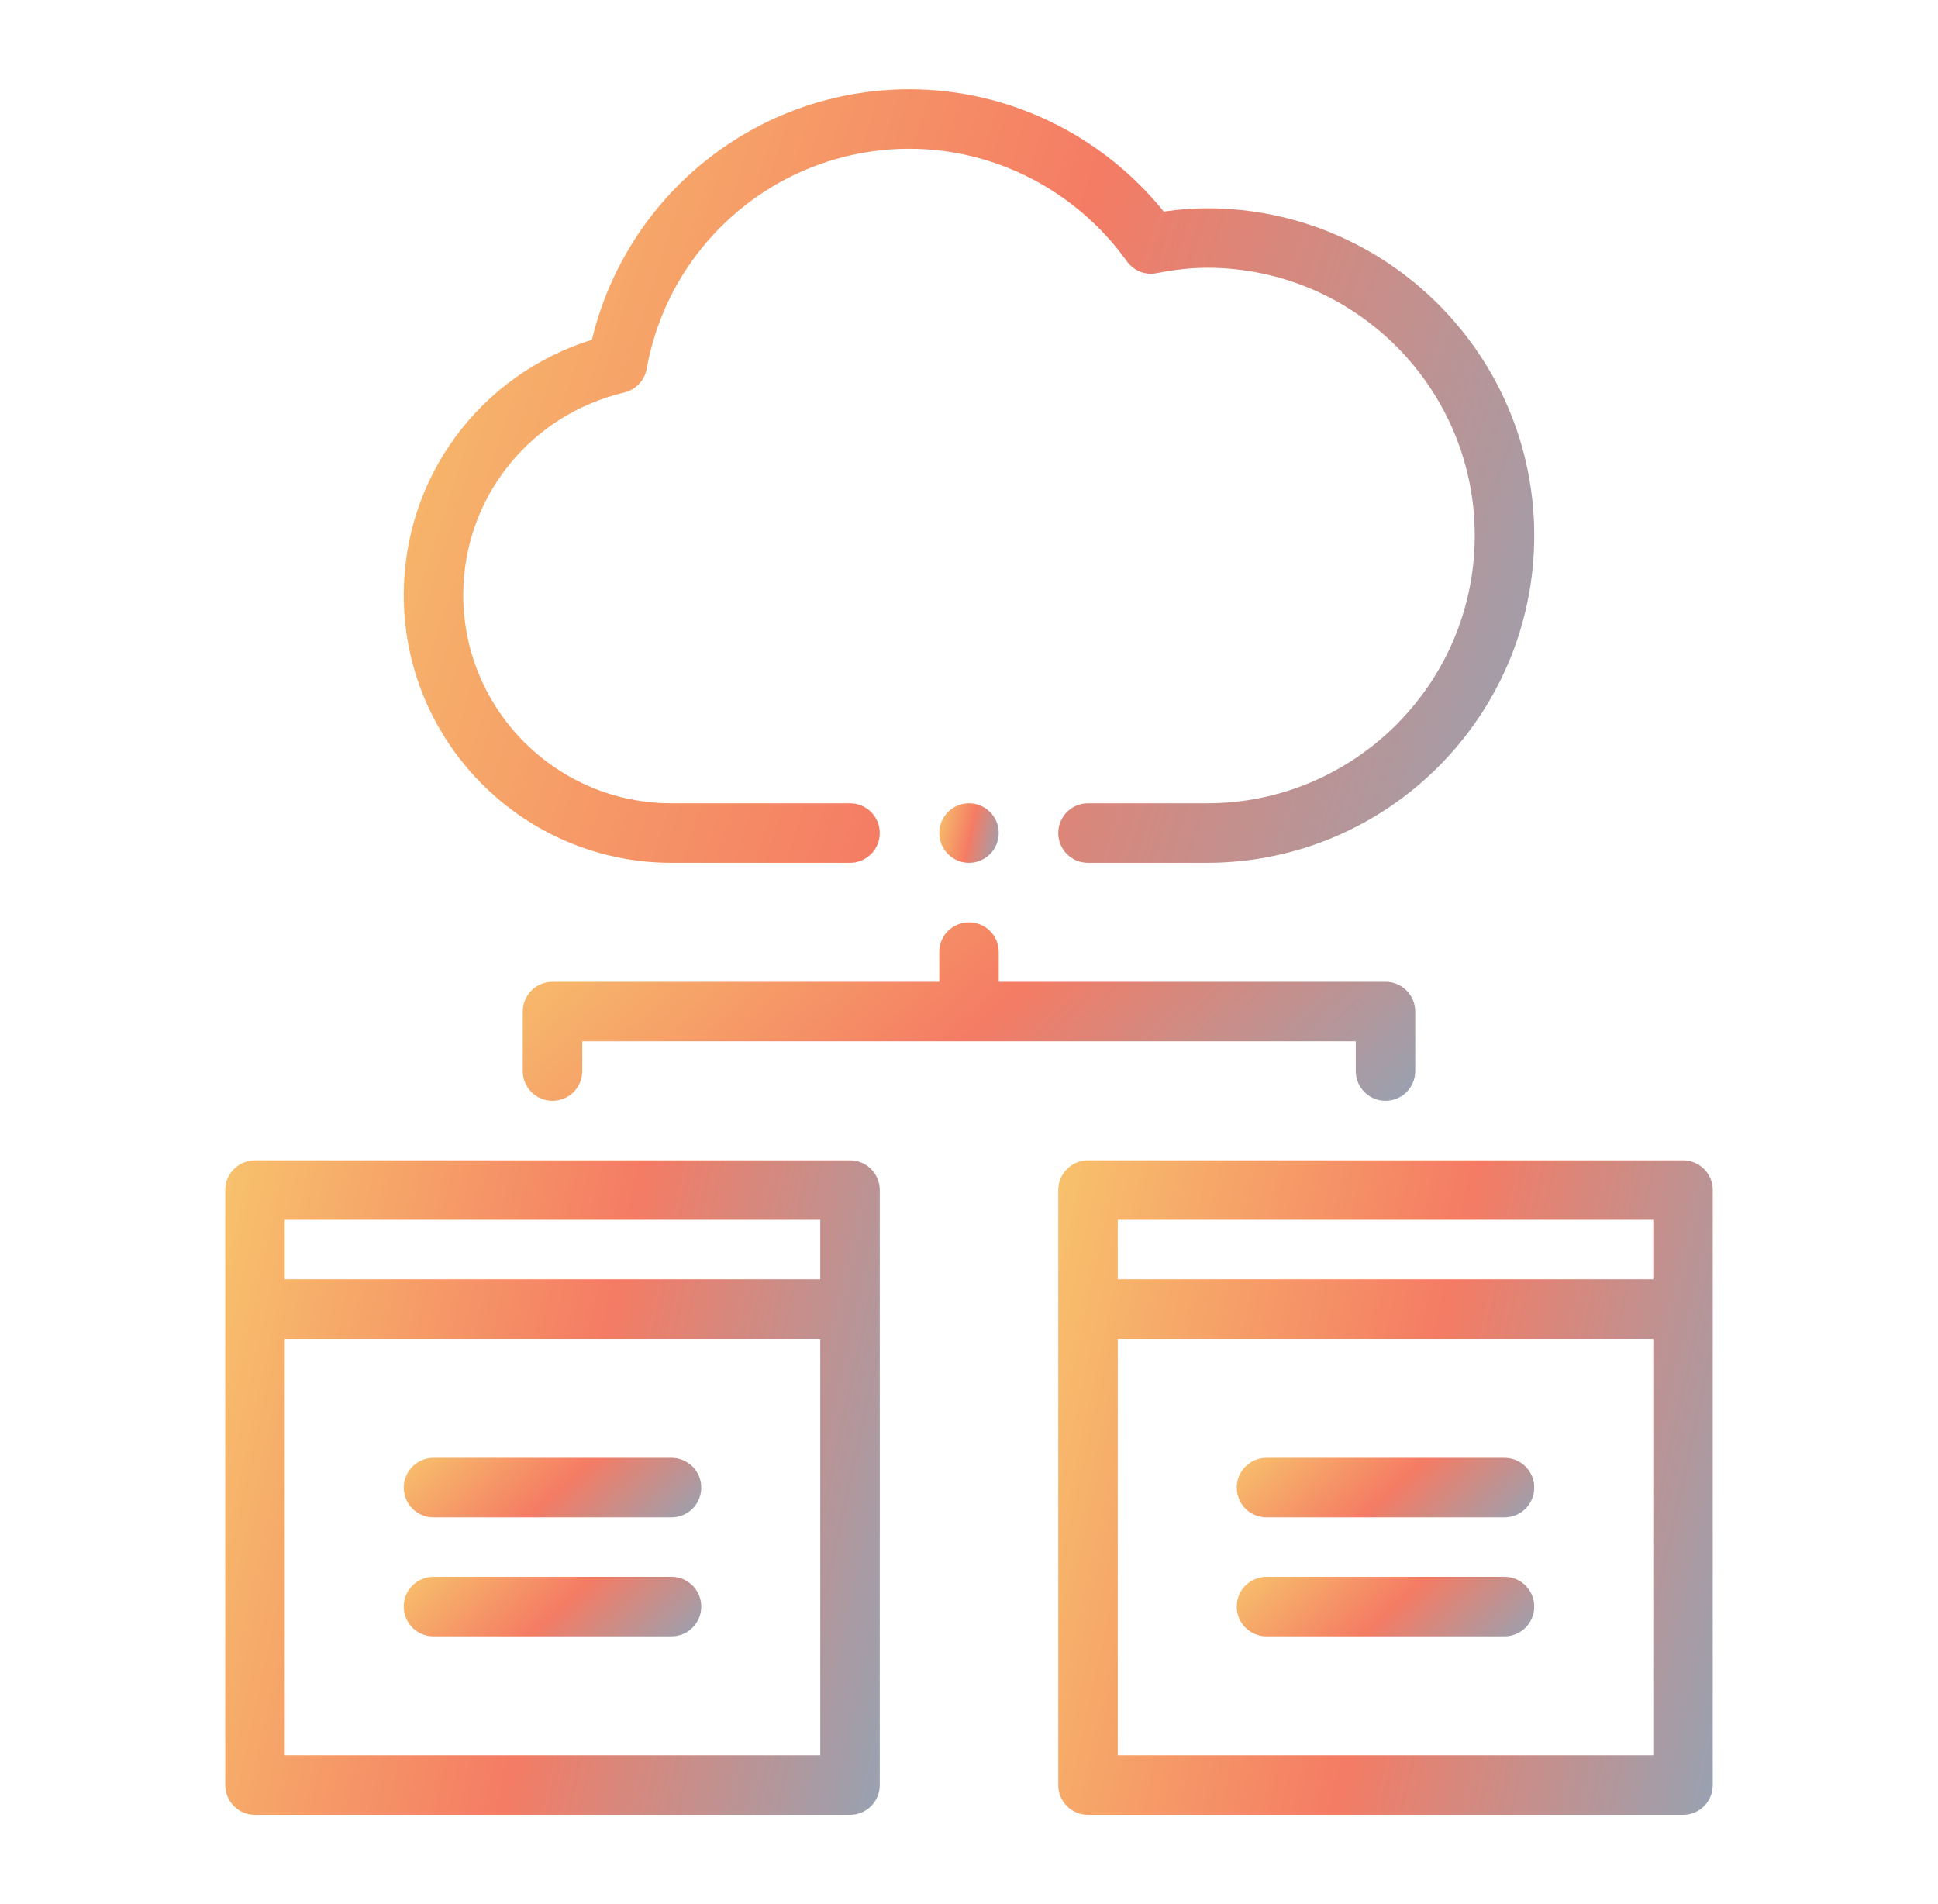 <svg width="57" height="56" viewBox="0 0 57 56" fill="none" xmlns="http://www.w3.org/2000/svg">
<path d="M7.5 53.375H25C25.484 53.375 25.875 52.984 25.875 52.5V35C25.875 34.516 25.484 34.125 25 34.125H7.5C7.016 34.125 6.625 34.516 6.625 35V52.5C6.625 52.984 7.016 53.375 7.5 53.375ZM8.375 35.875H24.125V37.625H8.375V35.875ZM8.375 39.375H24.125V51.625H8.375V39.375Z" fill="url(#paint0_linear_0_561)" fill-opacity="0.65"/>
<path d="M19.75 42.875H12.75C12.266 42.875 11.875 43.266 11.875 43.75C11.875 44.234 12.266 44.625 12.75 44.625H19.75C20.234 44.625 20.625 44.234 20.625 43.75C20.625 43.266 20.234 42.875 19.75 42.875Z" fill="url(#paint1_linear_0_561)" fill-opacity="0.65"/>
<path d="M19.75 46.375H12.75C12.266 46.375 11.875 46.766 11.875 47.25C11.875 47.734 12.266 48.125 12.75 48.125H19.75C20.234 48.125 20.625 47.734 20.625 47.25C20.625 46.766 20.234 46.375 19.75 46.375Z" fill="url(#paint2_linear_0_561)" fill-opacity="0.65"/>
<path d="M32 53.375H49.5C49.984 53.375 50.375 52.984 50.375 52.5V35C50.375 34.516 49.984 34.125 49.5 34.125H32C31.516 34.125 31.125 34.516 31.125 35V52.5C31.125 52.984 31.516 53.375 32 53.375ZM32.875 35.875H48.625V37.625H32.875V35.875ZM32.875 39.375H48.625V51.625H32.875V39.375Z" fill="url(#paint3_linear_0_561)" fill-opacity="0.65"/>
<path d="M44.25 42.875H37.25C36.766 42.875 36.375 43.266 36.375 43.75C36.375 44.234 36.766 44.625 37.25 44.625H44.25C44.734 44.625 45.125 44.234 45.125 43.75C45.125 43.266 44.734 42.875 44.25 42.875Z" fill="url(#paint4_linear_0_561)" fill-opacity="0.65"/>
<path d="M44.25 46.375H37.25C36.766 46.375 36.375 46.766 36.375 47.25C36.375 47.734 36.766 48.125 37.25 48.125H44.25C44.734 48.125 45.125 47.734 45.125 47.25C45.125 46.766 44.734 46.375 44.25 46.375Z" fill="url(#paint5_linear_0_561)" fill-opacity="0.65"/>
<path d="M11.875 17.5C11.875 21.843 15.408 25.375 19.75 25.375H25C25.484 25.375 25.875 24.984 25.875 24.5C25.875 24.016 25.484 23.625 25 23.625H19.75C16.373 23.625 13.625 20.877 13.625 17.5C13.625 14.655 15.572 12.206 18.359 11.544C18.697 11.464 18.957 11.19 19.019 10.849C19.694 7.097 22.946 4.375 26.75 4.375C29.269 4.375 31.66 5.612 33.143 7.684C33.342 7.962 33.687 8.104 34.023 8.032C34.553 7.928 35.049 7.875 35.5 7.875C39.843 7.875 43.375 11.408 43.375 15.75C43.375 20.093 39.843 23.625 35.5 23.625H32C31.516 23.625 31.125 24.016 31.125 24.5C31.125 24.984 31.516 25.375 32 25.375H35.5C40.806 25.375 45.125 21.056 45.125 15.75C45.125 10.444 40.806 6.125 35.5 6.125C35.098 6.125 34.671 6.157 34.228 6.222C32.403 3.96 29.648 2.625 26.75 2.625C22.286 2.625 18.443 5.691 17.41 9.991C14.124 11.018 11.875 14.029 11.875 17.5Z" fill="url(#paint6_linear_0_561)" fill-opacity="0.65"/>
<path d="M16.25 32.375C16.734 32.375 17.125 31.984 17.125 31.5V30.625H39.875V31.5C39.875 31.984 40.266 32.375 40.75 32.375C41.234 32.375 41.625 31.984 41.625 31.5V29.75C41.625 29.266 41.234 28.875 40.75 28.875H29.375V28C29.375 27.516 28.984 27.125 28.5 27.125C28.016 27.125 27.625 27.516 27.625 28V28.875H16.25C15.766 28.875 15.375 29.266 15.375 29.75V31.5C15.375 31.984 15.766 32.375 16.25 32.375Z" fill="url(#paint7_linear_0_561)" fill-opacity="0.65"/>
<path d="M28.5 25.375C28.983 25.375 29.375 24.983 29.375 24.5C29.375 24.017 28.983 23.625 28.5 23.625C28.017 23.625 27.625 24.017 27.625 24.5C27.625 24.983 28.017 25.375 28.5 25.375Z" fill="url(#paint8_linear_0_561)" fill-opacity="0.65"/>
<defs>
<linearGradient id="paint0_linear_0_561" x1="3.927" y1="37.625" x2="35.4" y2="44.559" gradientUnits="userSpaceOnUse">
<stop stop-color="#F4B21F"/>
<stop offset="0.432" stop-color="#EF3511"/>
<stop offset="1" stop-color="#0098DA"/>
</linearGradient>
<linearGradient id="paint1_linear_0_561" x1="10.649" y1="43.193" x2="17.425" y2="50.658" gradientUnits="userSpaceOnUse">
<stop stop-color="#F4B21F"/>
<stop offset="0.432" stop-color="#EF3511"/>
<stop offset="1" stop-color="#0098DA"/>
</linearGradient>
<linearGradient id="paint2_linear_0_561" x1="10.649" y1="46.693" x2="17.425" y2="54.158" gradientUnits="userSpaceOnUse">
<stop stop-color="#F4B21F"/>
<stop offset="0.432" stop-color="#EF3511"/>
<stop offset="1" stop-color="#0098DA"/>
</linearGradient>
<linearGradient id="paint3_linear_0_561" x1="28.427" y1="37.625" x2="59.9" y2="44.559" gradientUnits="userSpaceOnUse">
<stop stop-color="#F4B21F"/>
<stop offset="0.432" stop-color="#EF3511"/>
<stop offset="1" stop-color="#0098DA"/>
</linearGradient>
<linearGradient id="paint4_linear_0_561" x1="35.149" y1="43.193" x2="41.925" y2="50.658" gradientUnits="userSpaceOnUse">
<stop stop-color="#F4B21F"/>
<stop offset="0.432" stop-color="#EF3511"/>
<stop offset="1" stop-color="#0098DA"/>
</linearGradient>
<linearGradient id="paint5_linear_0_561" x1="35.149" y1="46.693" x2="41.925" y2="54.158" gradientUnits="userSpaceOnUse">
<stop stop-color="#F4B21F"/>
<stop offset="0.432" stop-color="#EF3511"/>
<stop offset="1" stop-color="#0098DA"/>
</linearGradient>
<linearGradient id="paint6_linear_0_561" x1="7.215" y1="6.761" x2="58.862" y2="23.392" gradientUnits="userSpaceOnUse">
<stop stop-color="#F4B21F"/>
<stop offset="0.432" stop-color="#EF3511"/>
<stop offset="1" stop-color="#0098DA"/>
</linearGradient>
<linearGradient id="paint7_linear_0_561" x1="11.696" y1="28.079" x2="32.027" y2="50.475" gradientUnits="userSpaceOnUse">
<stop stop-color="#F4B21F"/>
<stop offset="0.432" stop-color="#EF3511"/>
<stop offset="1" stop-color="#0098DA"/>
</linearGradient>
<linearGradient id="paint8_linear_0_561" x1="27.38" y1="23.943" x2="30.241" y2="24.574" gradientUnits="userSpaceOnUse">
<stop stop-color="#F4B21F"/>
<stop offset="0.432" stop-color="#EF3511"/>
<stop offset="1" stop-color="#0098DA"/>
</linearGradient>
</defs>
</svg>
